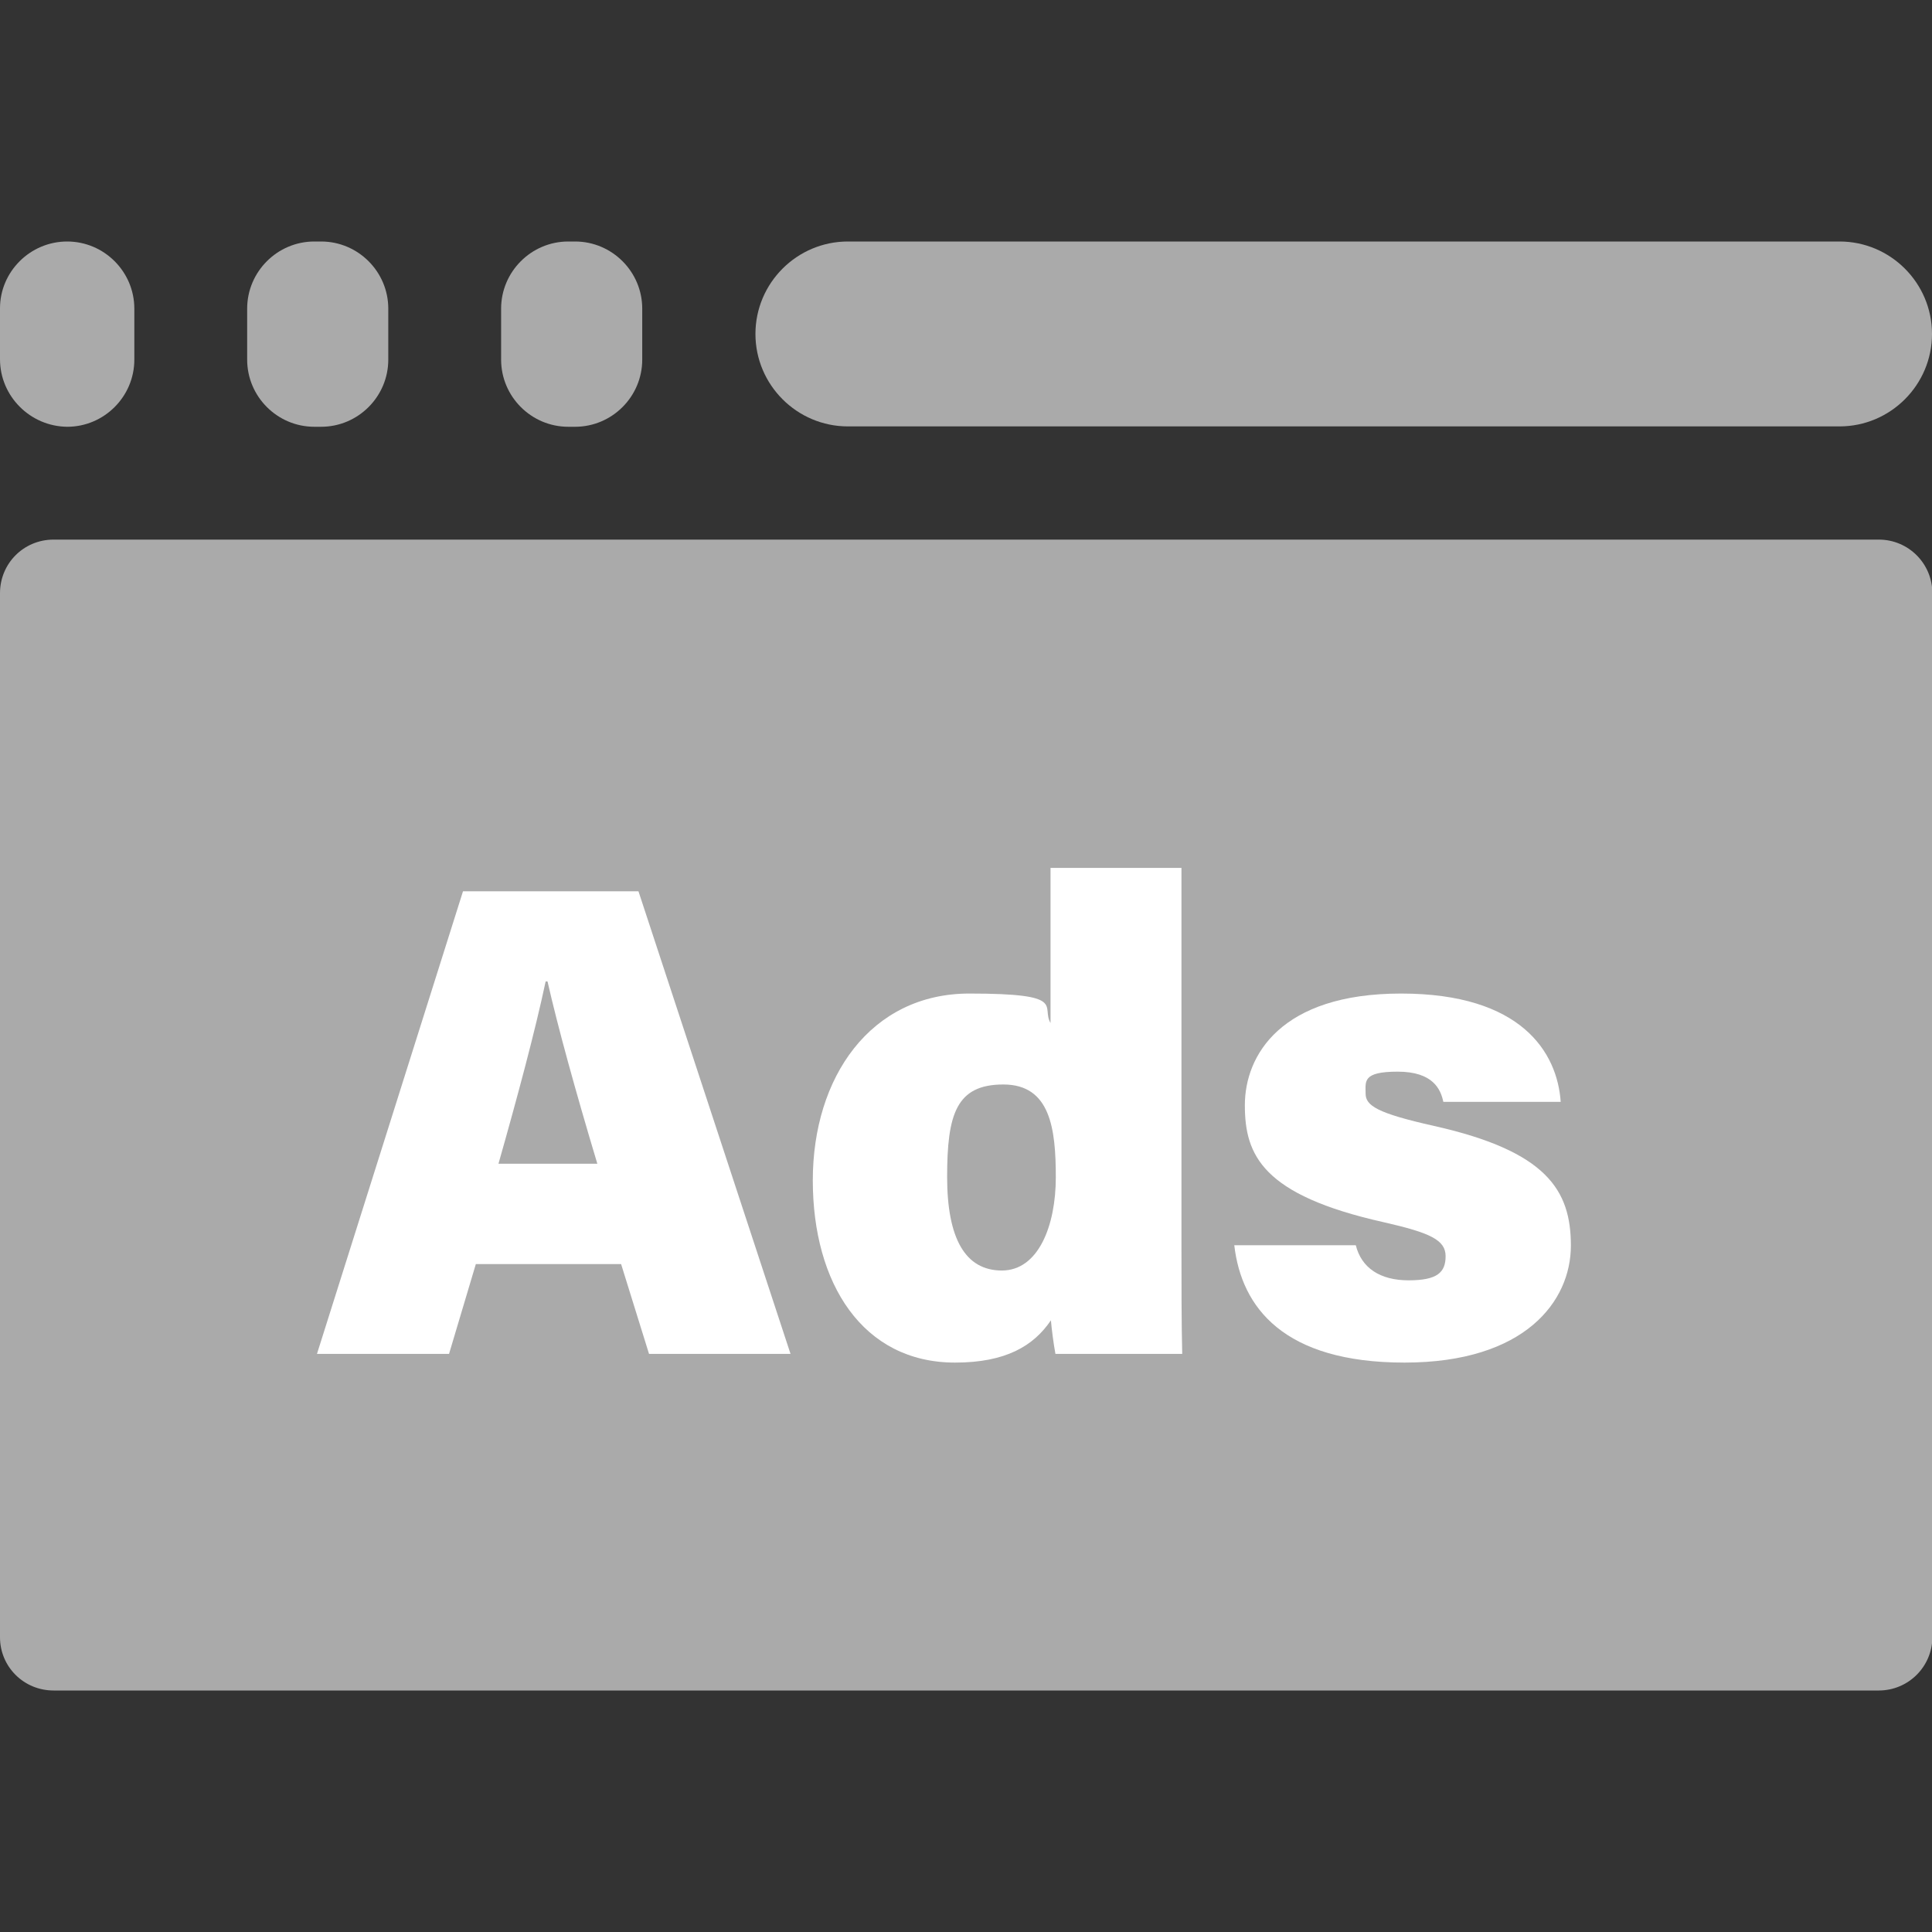 <svg xmlns="http://www.w3.org/2000/svg" viewBox="0 0 512 512"><rect x="0" y="0" width="512" height="512" fill="#333333" stroke="none"/><defs><style>      .cls-1 {        fill: #aaa;      }      .cls-2 {        fill: #fff;      }    </style></defs><g><g id="Capa_1"><g><path class="cls-1" d="M512.1,157.2v276.6c0,7.9-6.4,14.2-14.2,14.2H14.2c-7.9,0-14.2-6.3-14.2-14.1V157.2c0-7.9,6.3-14.2,14.2-14.2h483.7c7.9,0,14.2,6.4,14.2,14.2Z"></path><path class="cls-1" d="M17.8,64h0c9.8,0,17.8,8,17.8,17.8v13.5c0,9.8-8,17.8-17.8,17.8h0c-9.8-.1-17.8-8.1-17.8-17.9v-13.5c0-9.7,8-17.7,17.8-17.7Z"></path><path class="cls-1" d="M224.7,64h262.8c13.5,0,24.5,11,24.5,24.5h0c0,13.5-11,24.5-24.5,24.5H224.7c-13.5,0-24.5-11-24.5-24.5h0c0-13.5,11-24.5,24.5-24.5Z"></path><path class="cls-1" d="M150.6,64h1.8c9.8,0,17.8,8,17.8,17.8v13.5c0,9.8-8,17.8-17.8,17.8h-1.8c-9.8,0-17.8-8-17.8-17.8v-13.5c0-9.8,8-17.8,17.8-17.8Z"></path><path class="cls-1" d="M83.3,64h1.8c9.8,0,17.8,8,17.8,17.8v13.5c0,9.8-8,17.8-17.8,17.8h-1.8c-9.8,0-17.8-8-17.8-17.8v-13.5c0-9.8,8-17.8,17.8-17.8Z"></path><g><path class="cls-2" d="M126.1,335l-7.1,23.8h-35l38.7-122.6h46.5l40.3,122.6h-37.5l-7.4-23.8h-38.5ZM158.3,308.4c-5.8-19.3-10.5-36.4-13.2-48.3h-.5c-2.8,13.2-7.5,30.7-12.5,48.3h26.2Z"></path><path class="cls-2" d="M313.1,229.9v100.7c0,9.4,0,20.2.2,28.2h-33.6c-.5-2.7-1-6.6-1.2-8.9-4.6,6.8-12,11.2-25.4,11.2-24.5,0-37.7-21-37.7-48.3s15.3-49.5,41.5-49.5,18.9,3.4,21.5,7.8v-41.1h34.7ZM251,311.9c0,16.3,4.8,24.8,14.5,24.8s14.3-11.9,14.3-24.7-1.4-24.6-13.9-24.6-14.9,7.9-14.9,24.5Z"></path><path class="cls-2" d="M359.3,330c1.5,6,6.4,9.3,14,9.3s9.8-2.1,9.8-6.4-4.1-6.2-16.4-9c-32.2-7.2-36.8-17.8-36.8-31s9.5-29.6,41.4-29.6,41.4,15.6,42.3,28.7h-31.1c-.7-3.3-2.7-8-12.1-8s-8.5,2.6-8.5,5.8,3,5.2,18.2,8.6c29.8,6.7,36.2,17,36.2,31.7s-12.1,31-44.1,31-43.2-14.6-45.1-31.1h32.2Z"></path></g></g></g></g></svg>